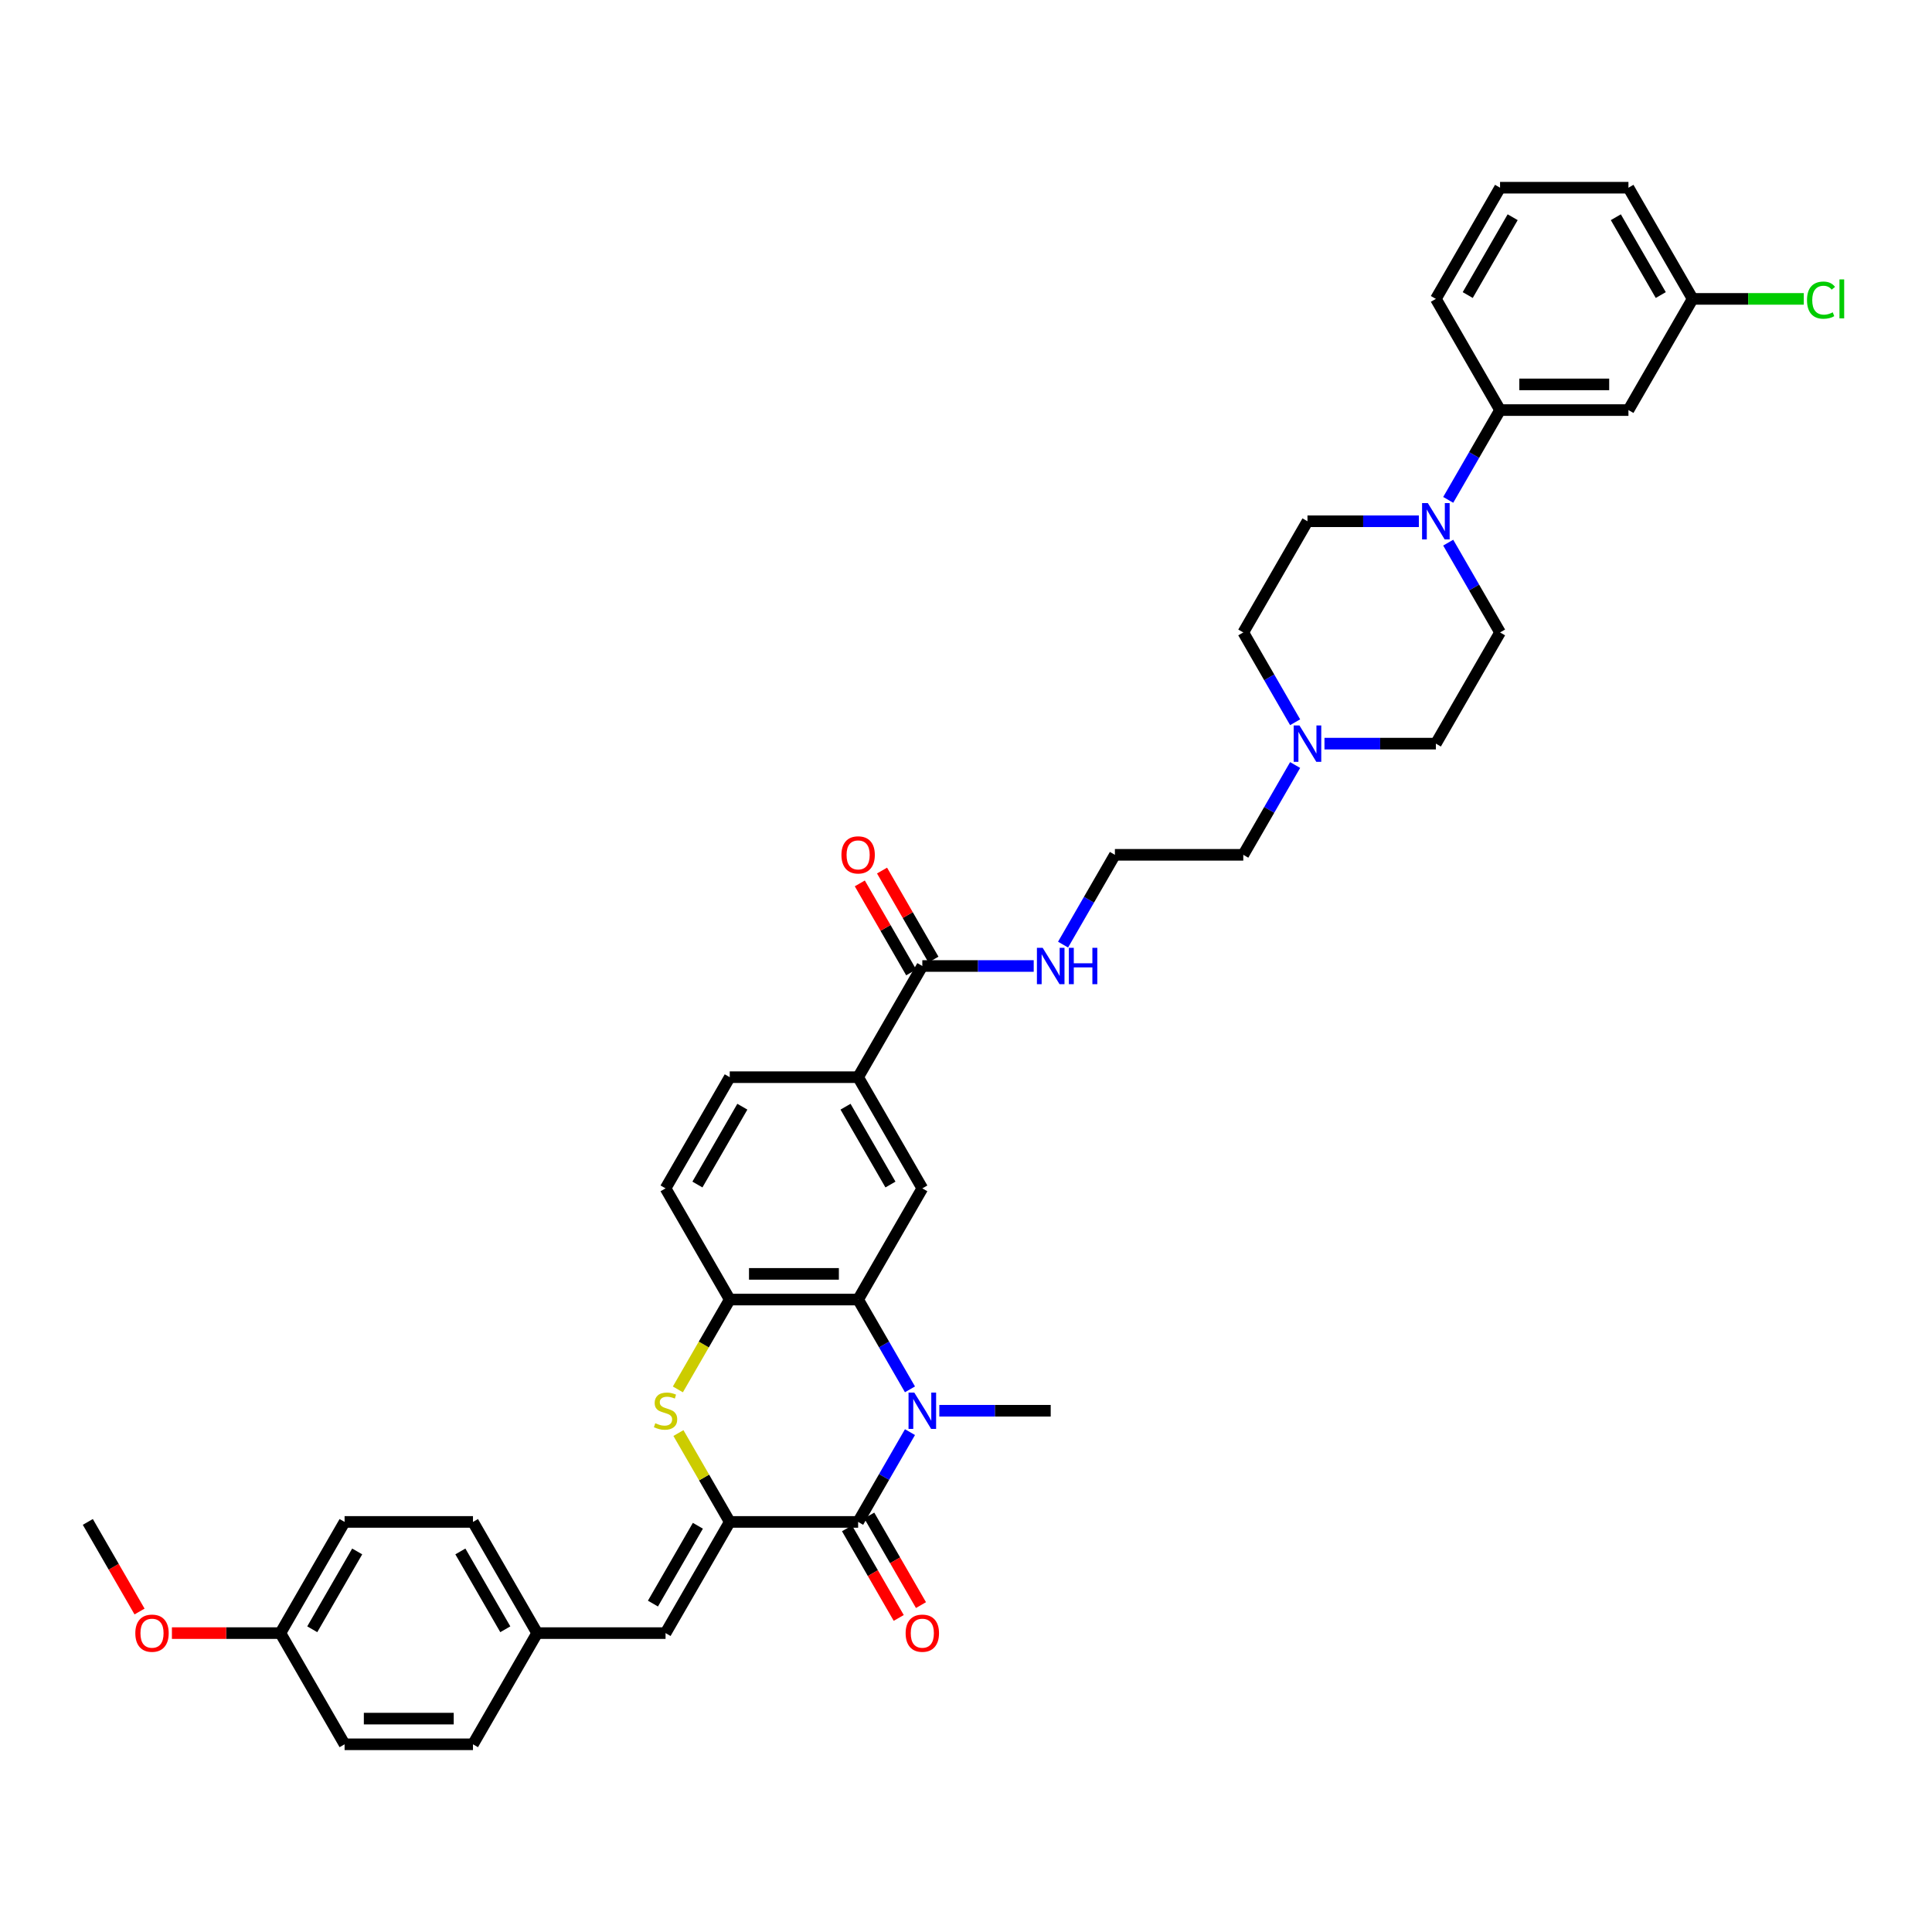 <?xml version='1.0' encoding='iso-8859-1'?>
<svg version='1.1' baseProfile='full'
              xmlns='http://www.w3.org/2000/svg'
                      xmlns:rdkit='http://www.rdkit.org/xml'
                      xmlns:xlink='http://www.w3.org/1999/xlink'
                  xml:space='preserve'
width='1000px' height='1000px' viewBox='0 0 1000 1000'>
<!-- END OF HEADER -->
<rect style='opacity:1.0;fill:#FFFFFF;stroke:none' width='1000' height='1000' x='0' y='0'> </rect>
<path class='bond-1' d='M 471.001,741.268 L 457.584,764.507' style='fill:none;fill-rule:evenodd;stroke:#0000FF;stroke-width:6px;stroke-linecap:butt;stroke-linejoin:miter;stroke-opacity:1' />
<path class='bond-1' d='M 457.584,764.507 L 444.167,787.746' style='fill:none;fill-rule:evenodd;stroke:#000000;stroke-width:6px;stroke-linecap:butt;stroke-linejoin:miter;stroke-opacity:1' />
<path class='bond-2' d='M 471.001,719.126 L 457.584,695.887' style='fill:none;fill-rule:evenodd;stroke:#0000FF;stroke-width:6px;stroke-linecap:butt;stroke-linejoin:miter;stroke-opacity:1' />
<path class='bond-2' d='M 457.584,695.887 L 444.167,672.648' style='fill:none;fill-rule:evenodd;stroke:#000000;stroke-width:6px;stroke-linecap:butt;stroke-linejoin:miter;stroke-opacity:1' />
<path class='bond-24' d='M 486.191,730.197 L 515.018,730.197' style='fill:none;fill-rule:evenodd;stroke:#0000FF;stroke-width:6px;stroke-linecap:butt;stroke-linejoin:miter;stroke-opacity:1' />
<path class='bond-24' d='M 515.018,730.197 L 543.845,730.197' style='fill:none;fill-rule:evenodd;stroke:#000000;stroke-width:6px;stroke-linecap:butt;stroke-linejoin:miter;stroke-opacity:1' />
<path class='bond-0' d='M 377.715,787.746 L 444.167,787.746' style='fill:none;fill-rule:evenodd;stroke:#000000;stroke-width:6px;stroke-linecap:butt;stroke-linejoin:miter;stroke-opacity:1' />
<path class='bond-7' d='M 377.715,787.746 L 344.489,845.295' style='fill:none;fill-rule:evenodd;stroke:#000000;stroke-width:6px;stroke-linecap:butt;stroke-linejoin:miter;stroke-opacity:1' />
<path class='bond-7' d='M 361.221,789.733 L 337.963,830.018' style='fill:none;fill-rule:evenodd;stroke:#000000;stroke-width:6px;stroke-linecap:butt;stroke-linejoin:miter;stroke-opacity:1' />
<path class='bond-38' d='M 377.715,787.746 L 364.436,764.746' style='fill:none;fill-rule:evenodd;stroke:#000000;stroke-width:6px;stroke-linecap:butt;stroke-linejoin:miter;stroke-opacity:1' />
<path class='bond-38' d='M 364.436,764.746 L 351.157,741.746' style='fill:none;fill-rule:evenodd;stroke:#CCCC00;stroke-width:6px;stroke-linecap:butt;stroke-linejoin:miter;stroke-opacity:1' />
<path class='bond-13' d='M 438.412,791.069 L 451.798,814.254' style='fill:none;fill-rule:evenodd;stroke:#000000;stroke-width:6px;stroke-linecap:butt;stroke-linejoin:miter;stroke-opacity:1' />
<path class='bond-13' d='M 451.798,814.254 L 465.185,837.44' style='fill:none;fill-rule:evenodd;stroke:#FF0000;stroke-width:6px;stroke-linecap:butt;stroke-linejoin:miter;stroke-opacity:1' />
<path class='bond-13' d='M 449.922,784.423 L 463.308,807.609' style='fill:none;fill-rule:evenodd;stroke:#000000;stroke-width:6px;stroke-linecap:butt;stroke-linejoin:miter;stroke-opacity:1' />
<path class='bond-13' d='M 463.308,807.609 L 476.695,830.795' style='fill:none;fill-rule:evenodd;stroke:#FF0000;stroke-width:6px;stroke-linecap:butt;stroke-linejoin:miter;stroke-opacity:1' />
<path class='bond-4' d='M 444.167,672.648 L 377.715,672.648' style='fill:none;fill-rule:evenodd;stroke:#000000;stroke-width:6px;stroke-linecap:butt;stroke-linejoin:miter;stroke-opacity:1' />
<path class='bond-4' d='M 434.199,659.357 L 387.683,659.357' style='fill:none;fill-rule:evenodd;stroke:#000000;stroke-width:6px;stroke-linecap:butt;stroke-linejoin:miter;stroke-opacity:1' />
<path class='bond-6' d='M 444.167,672.648 L 477.393,615.098' style='fill:none;fill-rule:evenodd;stroke:#000000;stroke-width:6px;stroke-linecap:butt;stroke-linejoin:miter;stroke-opacity:1' />
<path class='bond-3' d='M 350.865,719.152 L 364.29,695.9' style='fill:none;fill-rule:evenodd;stroke:#CCCC00;stroke-width:6px;stroke-linecap:butt;stroke-linejoin:miter;stroke-opacity:1' />
<path class='bond-3' d='M 364.29,695.9 L 377.715,672.648' style='fill:none;fill-rule:evenodd;stroke:#000000;stroke-width:6px;stroke-linecap:butt;stroke-linejoin:miter;stroke-opacity:1' />
<path class='bond-16' d='M 377.715,672.648 L 344.489,615.098' style='fill:none;fill-rule:evenodd;stroke:#000000;stroke-width:6px;stroke-linecap:butt;stroke-linejoin:miter;stroke-opacity:1' />
<path class='bond-5' d='M 734.403,269.803 L 705.576,269.803' style='fill:none;fill-rule:evenodd;stroke:#0000FF;stroke-width:6px;stroke-linecap:butt;stroke-linejoin:miter;stroke-opacity:1' />
<path class='bond-5' d='M 705.576,269.803 L 676.749,269.803' style='fill:none;fill-rule:evenodd;stroke:#000000;stroke-width:6px;stroke-linecap:butt;stroke-linejoin:miter;stroke-opacity:1' />
<path class='bond-10' d='M 749.593,258.732 L 763.01,235.493' style='fill:none;fill-rule:evenodd;stroke:#0000FF;stroke-width:6px;stroke-linecap:butt;stroke-linejoin:miter;stroke-opacity:1' />
<path class='bond-10' d='M 763.01,235.493 L 776.427,212.254' style='fill:none;fill-rule:evenodd;stroke:#000000;stroke-width:6px;stroke-linecap:butt;stroke-linejoin:miter;stroke-opacity:1' />
<path class='bond-41' d='M 749.593,280.874 L 763.01,304.113' style='fill:none;fill-rule:evenodd;stroke:#0000FF;stroke-width:6px;stroke-linecap:butt;stroke-linejoin:miter;stroke-opacity:1' />
<path class='bond-41' d='M 763.01,304.113 L 776.427,327.352' style='fill:none;fill-rule:evenodd;stroke:#000000;stroke-width:6px;stroke-linecap:butt;stroke-linejoin:miter;stroke-opacity:1' />
<path class='bond-9' d='M 477.393,615.098 L 444.167,557.549' style='fill:none;fill-rule:evenodd;stroke:#000000;stroke-width:6px;stroke-linecap:butt;stroke-linejoin:miter;stroke-opacity:1' />
<path class='bond-9' d='M 460.899,613.111 L 437.641,572.827' style='fill:none;fill-rule:evenodd;stroke:#000000;stroke-width:6px;stroke-linecap:butt;stroke-linejoin:miter;stroke-opacity:1' />
<path class='bond-20' d='M 344.489,845.295 L 278.037,845.295' style='fill:none;fill-rule:evenodd;stroke:#000000;stroke-width:6px;stroke-linecap:butt;stroke-linejoin:miter;stroke-opacity:1' />
<path class='bond-8' d='M 477.393,500 L 444.167,557.549' style='fill:none;fill-rule:evenodd;stroke:#000000;stroke-width:6px;stroke-linecap:butt;stroke-linejoin:miter;stroke-opacity:1' />
<path class='bond-17' d='M 483.148,496.677 L 469.846,473.638' style='fill:none;fill-rule:evenodd;stroke:#000000;stroke-width:6px;stroke-linecap:butt;stroke-linejoin:miter;stroke-opacity:1' />
<path class='bond-17' d='M 469.846,473.638 L 456.544,450.598' style='fill:none;fill-rule:evenodd;stroke:#FF0000;stroke-width:6px;stroke-linecap:butt;stroke-linejoin:miter;stroke-opacity:1' />
<path class='bond-17' d='M 471.638,503.323 L 458.336,480.283' style='fill:none;fill-rule:evenodd;stroke:#000000;stroke-width:6px;stroke-linecap:butt;stroke-linejoin:miter;stroke-opacity:1' />
<path class='bond-17' d='M 458.336,480.283 L 445.034,457.243' style='fill:none;fill-rule:evenodd;stroke:#FF0000;stroke-width:6px;stroke-linecap:butt;stroke-linejoin:miter;stroke-opacity:1' />
<path class='bond-19' d='M 477.393,500 L 506.22,500' style='fill:none;fill-rule:evenodd;stroke:#000000;stroke-width:6px;stroke-linecap:butt;stroke-linejoin:miter;stroke-opacity:1' />
<path class='bond-19' d='M 506.22,500 L 535.047,500' style='fill:none;fill-rule:evenodd;stroke:#0000FF;stroke-width:6px;stroke-linecap:butt;stroke-linejoin:miter;stroke-opacity:1' />
<path class='bond-18' d='M 444.167,557.549 L 377.715,557.549' style='fill:none;fill-rule:evenodd;stroke:#000000;stroke-width:6px;stroke-linecap:butt;stroke-linejoin:miter;stroke-opacity:1' />
<path class='bond-12' d='M 776.427,212.254 L 842.879,212.254' style='fill:none;fill-rule:evenodd;stroke:#000000;stroke-width:6px;stroke-linecap:butt;stroke-linejoin:miter;stroke-opacity:1' />
<path class='bond-12' d='M 786.395,198.964 L 832.912,198.964' style='fill:none;fill-rule:evenodd;stroke:#000000;stroke-width:6px;stroke-linecap:butt;stroke-linejoin:miter;stroke-opacity:1' />
<path class='bond-34' d='M 776.427,212.254 L 743.201,154.705' style='fill:none;fill-rule:evenodd;stroke:#000000;stroke-width:6px;stroke-linecap:butt;stroke-linejoin:miter;stroke-opacity:1' />
<path class='bond-11' d='M 670.357,395.973 L 656.94,419.212' style='fill:none;fill-rule:evenodd;stroke:#0000FF;stroke-width:6px;stroke-linecap:butt;stroke-linejoin:miter;stroke-opacity:1' />
<path class='bond-11' d='M 656.94,419.212 L 643.523,442.451' style='fill:none;fill-rule:evenodd;stroke:#000000;stroke-width:6px;stroke-linecap:butt;stroke-linejoin:miter;stroke-opacity:1' />
<path class='bond-21' d='M 685.547,384.902 L 714.374,384.902' style='fill:none;fill-rule:evenodd;stroke:#0000FF;stroke-width:6px;stroke-linecap:butt;stroke-linejoin:miter;stroke-opacity:1' />
<path class='bond-21' d='M 714.374,384.902 L 743.201,384.902' style='fill:none;fill-rule:evenodd;stroke:#000000;stroke-width:6px;stroke-linecap:butt;stroke-linejoin:miter;stroke-opacity:1' />
<path class='bond-22' d='M 670.357,373.831 L 656.94,350.592' style='fill:none;fill-rule:evenodd;stroke:#0000FF;stroke-width:6px;stroke-linecap:butt;stroke-linejoin:miter;stroke-opacity:1' />
<path class='bond-22' d='M 656.94,350.592 L 643.523,327.352' style='fill:none;fill-rule:evenodd;stroke:#000000;stroke-width:6px;stroke-linecap:butt;stroke-linejoin:miter;stroke-opacity:1' />
<path class='bond-23' d='M 842.879,212.254 L 876.105,154.705' style='fill:none;fill-rule:evenodd;stroke:#000000;stroke-width:6px;stroke-linecap:butt;stroke-linejoin:miter;stroke-opacity:1' />
<path class='bond-14' d='M 776.427,327.352 L 743.201,384.902' style='fill:none;fill-rule:evenodd;stroke:#000000;stroke-width:6px;stroke-linecap:butt;stroke-linejoin:miter;stroke-opacity:1' />
<path class='bond-15' d='M 676.749,269.803 L 643.523,327.352' style='fill:none;fill-rule:evenodd;stroke:#000000;stroke-width:6px;stroke-linecap:butt;stroke-linejoin:miter;stroke-opacity:1' />
<path class='bond-39' d='M 344.489,615.098 L 377.715,557.549' style='fill:none;fill-rule:evenodd;stroke:#000000;stroke-width:6px;stroke-linecap:butt;stroke-linejoin:miter;stroke-opacity:1' />
<path class='bond-39' d='M 360.983,613.111 L 384.241,572.827' style='fill:none;fill-rule:evenodd;stroke:#000000;stroke-width:6px;stroke-linecap:butt;stroke-linejoin:miter;stroke-opacity:1' />
<path class='bond-29' d='M 550.237,488.929 L 563.654,465.69' style='fill:none;fill-rule:evenodd;stroke:#0000FF;stroke-width:6px;stroke-linecap:butt;stroke-linejoin:miter;stroke-opacity:1' />
<path class='bond-29' d='M 563.654,465.69 L 577.071,442.451' style='fill:none;fill-rule:evenodd;stroke:#000000;stroke-width:6px;stroke-linecap:butt;stroke-linejoin:miter;stroke-opacity:1' />
<path class='bond-27' d='M 278.037,845.295 L 244.811,902.844' style='fill:none;fill-rule:evenodd;stroke:#000000;stroke-width:6px;stroke-linecap:butt;stroke-linejoin:miter;stroke-opacity:1' />
<path class='bond-28' d='M 278.037,845.295 L 244.811,787.746' style='fill:none;fill-rule:evenodd;stroke:#000000;stroke-width:6px;stroke-linecap:butt;stroke-linejoin:miter;stroke-opacity:1' />
<path class='bond-28' d='M 261.543,843.308 L 238.285,803.023' style='fill:none;fill-rule:evenodd;stroke:#000000;stroke-width:6px;stroke-linecap:butt;stroke-linejoin:miter;stroke-opacity:1' />
<path class='bond-26' d='M 876.105,154.705 L 904.873,154.705' style='fill:none;fill-rule:evenodd;stroke:#000000;stroke-width:6px;stroke-linecap:butt;stroke-linejoin:miter;stroke-opacity:1' />
<path class='bond-26' d='M 904.873,154.705 L 933.64,154.705' style='fill:none;fill-rule:evenodd;stroke:#00CC00;stroke-width:6px;stroke-linecap:butt;stroke-linejoin:miter;stroke-opacity:1' />
<path class='bond-42' d='M 876.105,154.705 L 842.879,97.156' style='fill:none;fill-rule:evenodd;stroke:#000000;stroke-width:6px;stroke-linecap:butt;stroke-linejoin:miter;stroke-opacity:1' />
<path class='bond-42' d='M 859.612,152.718 L 836.353,112.433' style='fill:none;fill-rule:evenodd;stroke:#000000;stroke-width:6px;stroke-linecap:butt;stroke-linejoin:miter;stroke-opacity:1' />
<path class='bond-25' d='M 145.133,845.295 L 178.359,787.746' style='fill:none;fill-rule:evenodd;stroke:#000000;stroke-width:6px;stroke-linecap:butt;stroke-linejoin:miter;stroke-opacity:1' />
<path class='bond-25' d='M 161.626,843.308 L 184.885,803.023' style='fill:none;fill-rule:evenodd;stroke:#000000;stroke-width:6px;stroke-linecap:butt;stroke-linejoin:miter;stroke-opacity:1' />
<path class='bond-33' d='M 145.133,845.295 L 117.057,845.295' style='fill:none;fill-rule:evenodd;stroke:#000000;stroke-width:6px;stroke-linecap:butt;stroke-linejoin:miter;stroke-opacity:1' />
<path class='bond-33' d='M 117.057,845.295 L 88.981,845.295' style='fill:none;fill-rule:evenodd;stroke:#FF0000;stroke-width:6px;stroke-linecap:butt;stroke-linejoin:miter;stroke-opacity:1' />
<path class='bond-40' d='M 145.133,845.295 L 178.359,902.844' style='fill:none;fill-rule:evenodd;stroke:#000000;stroke-width:6px;stroke-linecap:butt;stroke-linejoin:miter;stroke-opacity:1' />
<path class='bond-30' d='M 244.811,902.844 L 178.359,902.844' style='fill:none;fill-rule:evenodd;stroke:#000000;stroke-width:6px;stroke-linecap:butt;stroke-linejoin:miter;stroke-opacity:1' />
<path class='bond-30' d='M 234.843,889.554 L 188.326,889.554' style='fill:none;fill-rule:evenodd;stroke:#000000;stroke-width:6px;stroke-linecap:butt;stroke-linejoin:miter;stroke-opacity:1' />
<path class='bond-31' d='M 244.811,787.746 L 178.359,787.746' style='fill:none;fill-rule:evenodd;stroke:#000000;stroke-width:6px;stroke-linecap:butt;stroke-linejoin:miter;stroke-opacity:1' />
<path class='bond-32' d='M 577.071,442.451 L 643.523,442.451' style='fill:none;fill-rule:evenodd;stroke:#000000;stroke-width:6px;stroke-linecap:butt;stroke-linejoin:miter;stroke-opacity:1' />
<path class='bond-37' d='M 72.227,834.118 L 58.841,810.932' style='fill:none;fill-rule:evenodd;stroke:#FF0000;stroke-width:6px;stroke-linecap:butt;stroke-linejoin:miter;stroke-opacity:1' />
<path class='bond-37' d='M 58.841,810.932 L 45.455,787.746' style='fill:none;fill-rule:evenodd;stroke:#000000;stroke-width:6px;stroke-linecap:butt;stroke-linejoin:miter;stroke-opacity:1' />
<path class='bond-35' d='M 743.201,154.705 L 776.427,97.156' style='fill:none;fill-rule:evenodd;stroke:#000000;stroke-width:6px;stroke-linecap:butt;stroke-linejoin:miter;stroke-opacity:1' />
<path class='bond-35' d='M 759.695,152.718 L 782.953,112.433' style='fill:none;fill-rule:evenodd;stroke:#000000;stroke-width:6px;stroke-linecap:butt;stroke-linejoin:miter;stroke-opacity:1' />
<path class='bond-36' d='M 776.427,97.156 L 842.879,97.156' style='fill:none;fill-rule:evenodd;stroke:#000000;stroke-width:6px;stroke-linecap:butt;stroke-linejoin:miter;stroke-opacity:1' />
<path  class='atom-0' d='M 473.233 720.787
L 479.4 730.755
Q 480.011 731.738, 480.995 733.519
Q 481.978 735.3, 482.031 735.407
L 482.031 720.787
L 484.53 720.787
L 484.53 739.606
L 481.952 739.606
L 475.333 728.708
Q 474.562 727.432, 473.738 725.97
Q 472.941 724.508, 472.701 724.057
L 472.701 739.606
L 470.256 739.606
L 470.256 720.787
L 473.233 720.787
' fill='#0000FF'/>
<path  class='atom-4' d='M 339.173 736.656
Q 339.385 736.736, 340.263 737.108
Q 341.14 737.48, 342.097 737.719
Q 343.08 737.932, 344.037 737.932
Q 345.818 737.932, 346.855 737.081
Q 347.891 736.204, 347.891 734.689
Q 347.891 733.652, 347.36 733.014
Q 346.855 732.376, 346.057 732.031
Q 345.26 731.685, 343.931 731.287
Q 342.256 730.782, 341.246 730.303
Q 340.263 729.825, 339.545 728.815
Q 338.854 727.804, 338.854 726.103
Q 338.854 723.738, 340.449 722.276
Q 342.07 720.814, 345.26 720.814
Q 347.439 720.814, 349.911 721.85
L 349.3 723.897
Q 347.041 722.967, 345.339 722.967
Q 343.505 722.967, 342.495 723.738
Q 341.485 724.482, 341.512 725.784
Q 341.512 726.794, 342.017 727.406
Q 342.548 728.017, 343.293 728.363
Q 344.064 728.708, 345.339 729.107
Q 347.041 729.639, 348.051 730.17
Q 349.061 730.702, 349.778 731.792
Q 350.523 732.855, 350.523 734.689
Q 350.523 737.294, 348.768 738.703
Q 347.041 740.085, 344.143 740.085
Q 342.469 740.085, 341.193 739.713
Q 339.944 739.367, 338.455 738.756
L 339.173 736.656
' fill='#CCCC00'/>
<path  class='atom-6' d='M 739.041 260.394
L 745.208 270.361
Q 745.82 271.345, 746.803 273.126
Q 747.786 274.907, 747.84 275.013
L 747.84 260.394
L 750.338 260.394
L 750.338 279.213
L 747.76 279.213
L 741.141 268.315
Q 740.37 267.039, 739.546 265.577
Q 738.749 264.115, 738.51 263.663
L 738.51 279.213
L 736.064 279.213
L 736.064 260.394
L 739.041 260.394
' fill='#0000FF'/>
<path  class='atom-12' d='M 672.589 375.492
L 678.756 385.46
Q 679.367 386.443, 680.351 388.224
Q 681.334 390.005, 681.388 390.111
L 681.388 375.492
L 683.886 375.492
L 683.886 394.311
L 681.308 394.311
L 674.689 383.413
Q 673.918 382.137, 673.094 380.675
Q 672.297 379.213, 672.058 378.761
L 672.058 394.311
L 669.612 394.311
L 669.612 375.492
L 672.589 375.492
' fill='#0000FF'/>
<path  class='atom-14' d='M 468.754 845.348
Q 468.754 840.83, 470.987 838.304
Q 473.22 835.779, 477.393 835.779
Q 481.566 835.779, 483.799 838.304
Q 486.032 840.83, 486.032 845.348
Q 486.032 849.92, 483.772 852.525
Q 481.513 855.103, 477.393 855.103
Q 473.246 855.103, 470.987 852.525
Q 468.754 849.947, 468.754 845.348
M 477.393 852.977
Q 480.264 852.977, 481.805 851.063
Q 483.374 849.123, 483.374 845.348
Q 483.374 841.654, 481.805 839.793
Q 480.264 837.906, 477.393 837.906
Q 474.522 837.906, 472.954 839.766
Q 471.412 841.627, 471.412 845.348
Q 471.412 849.149, 472.954 851.063
Q 474.522 852.977, 477.393 852.977
' fill='#FF0000'/>
<path  class='atom-18' d='M 435.528 442.504
Q 435.528 437.985, 437.761 435.46
Q 439.994 432.935, 444.167 432.935
Q 448.34 432.935, 450.573 435.46
Q 452.806 437.985, 452.806 442.504
Q 452.806 447.076, 450.546 449.681
Q 448.287 452.259, 444.167 452.259
Q 440.02 452.259, 437.761 449.681
Q 435.528 447.102, 435.528 442.504
M 444.167 450.133
Q 447.038 450.133, 448.579 448.219
Q 450.148 446.278, 450.148 442.504
Q 450.148 438.809, 448.579 436.949
Q 447.038 435.061, 444.167 435.061
Q 441.296 435.061, 439.728 436.922
Q 438.186 438.783, 438.186 442.504
Q 438.186 446.305, 439.728 448.219
Q 441.296 450.133, 444.167 450.133
' fill='#FF0000'/>
<path  class='atom-20' d='M 539.685 490.59
L 545.852 500.558
Q 546.463 501.542, 547.447 503.323
Q 548.43 505.104, 548.483 505.21
L 548.483 490.59
L 550.982 490.59
L 550.982 509.41
L 548.404 509.41
L 541.785 498.511
Q 541.014 497.236, 540.19 495.774
Q 539.393 494.312, 539.154 493.86
L 539.154 509.41
L 536.708 509.41
L 536.708 490.59
L 539.685 490.59
' fill='#0000FF'/>
<path  class='atom-20' d='M 553.241 490.59
L 555.793 490.59
L 555.793 498.591
L 565.415 498.591
L 565.415 490.59
L 567.967 490.59
L 567.967 509.41
L 565.415 509.41
L 565.415 500.718
L 555.793 500.718
L 555.793 509.41
L 553.241 509.41
L 553.241 490.59
' fill='#0000FF'/>
<path  class='atom-27' d='M 935.301 155.356
Q 935.301 150.678, 937.481 148.232
Q 939.687 145.76, 943.86 145.76
Q 947.741 145.76, 949.814 148.498
L 948.06 149.934
Q 946.545 147.94, 943.86 147.94
Q 941.016 147.94, 939.501 149.854
Q 938.012 151.741, 938.012 155.356
Q 938.012 159.077, 939.554 160.991
Q 941.122 162.905, 944.152 162.905
Q 946.226 162.905, 948.645 161.656
L 949.389 163.649
Q 948.405 164.287, 946.917 164.659
Q 945.428 165.032, 943.78 165.032
Q 939.687 165.032, 937.481 162.533
Q 935.301 160.034, 935.301 155.356
' fill='#00CC00'/>
<path  class='atom-27' d='M 952.1 144.617
L 954.545 144.617
L 954.545 164.792
L 952.1 164.792
L 952.1 144.617
' fill='#00CC00'/>
<path  class='atom-34' d='M 70.042 845.348
Q 70.042 840.83, 72.275 838.304
Q 74.507 835.779, 78.681 835.779
Q 82.854 835.779, 85.087 838.304
Q 87.319 840.83, 87.319 845.348
Q 87.319 849.92, 85.06 852.525
Q 82.801 855.103, 78.681 855.103
Q 74.534 855.103, 72.275 852.525
Q 70.042 849.947, 70.042 845.348
M 78.681 852.977
Q 81.551 852.977, 83.093 851.063
Q 84.661 849.123, 84.661 845.348
Q 84.661 841.654, 83.093 839.793
Q 81.551 837.906, 78.681 837.906
Q 75.81 837.906, 74.242 839.766
Q 72.7 841.627, 72.7 845.348
Q 72.7 849.149, 74.242 851.063
Q 75.81 852.977, 78.681 852.977
' fill='#FF0000'/>
</svg>
